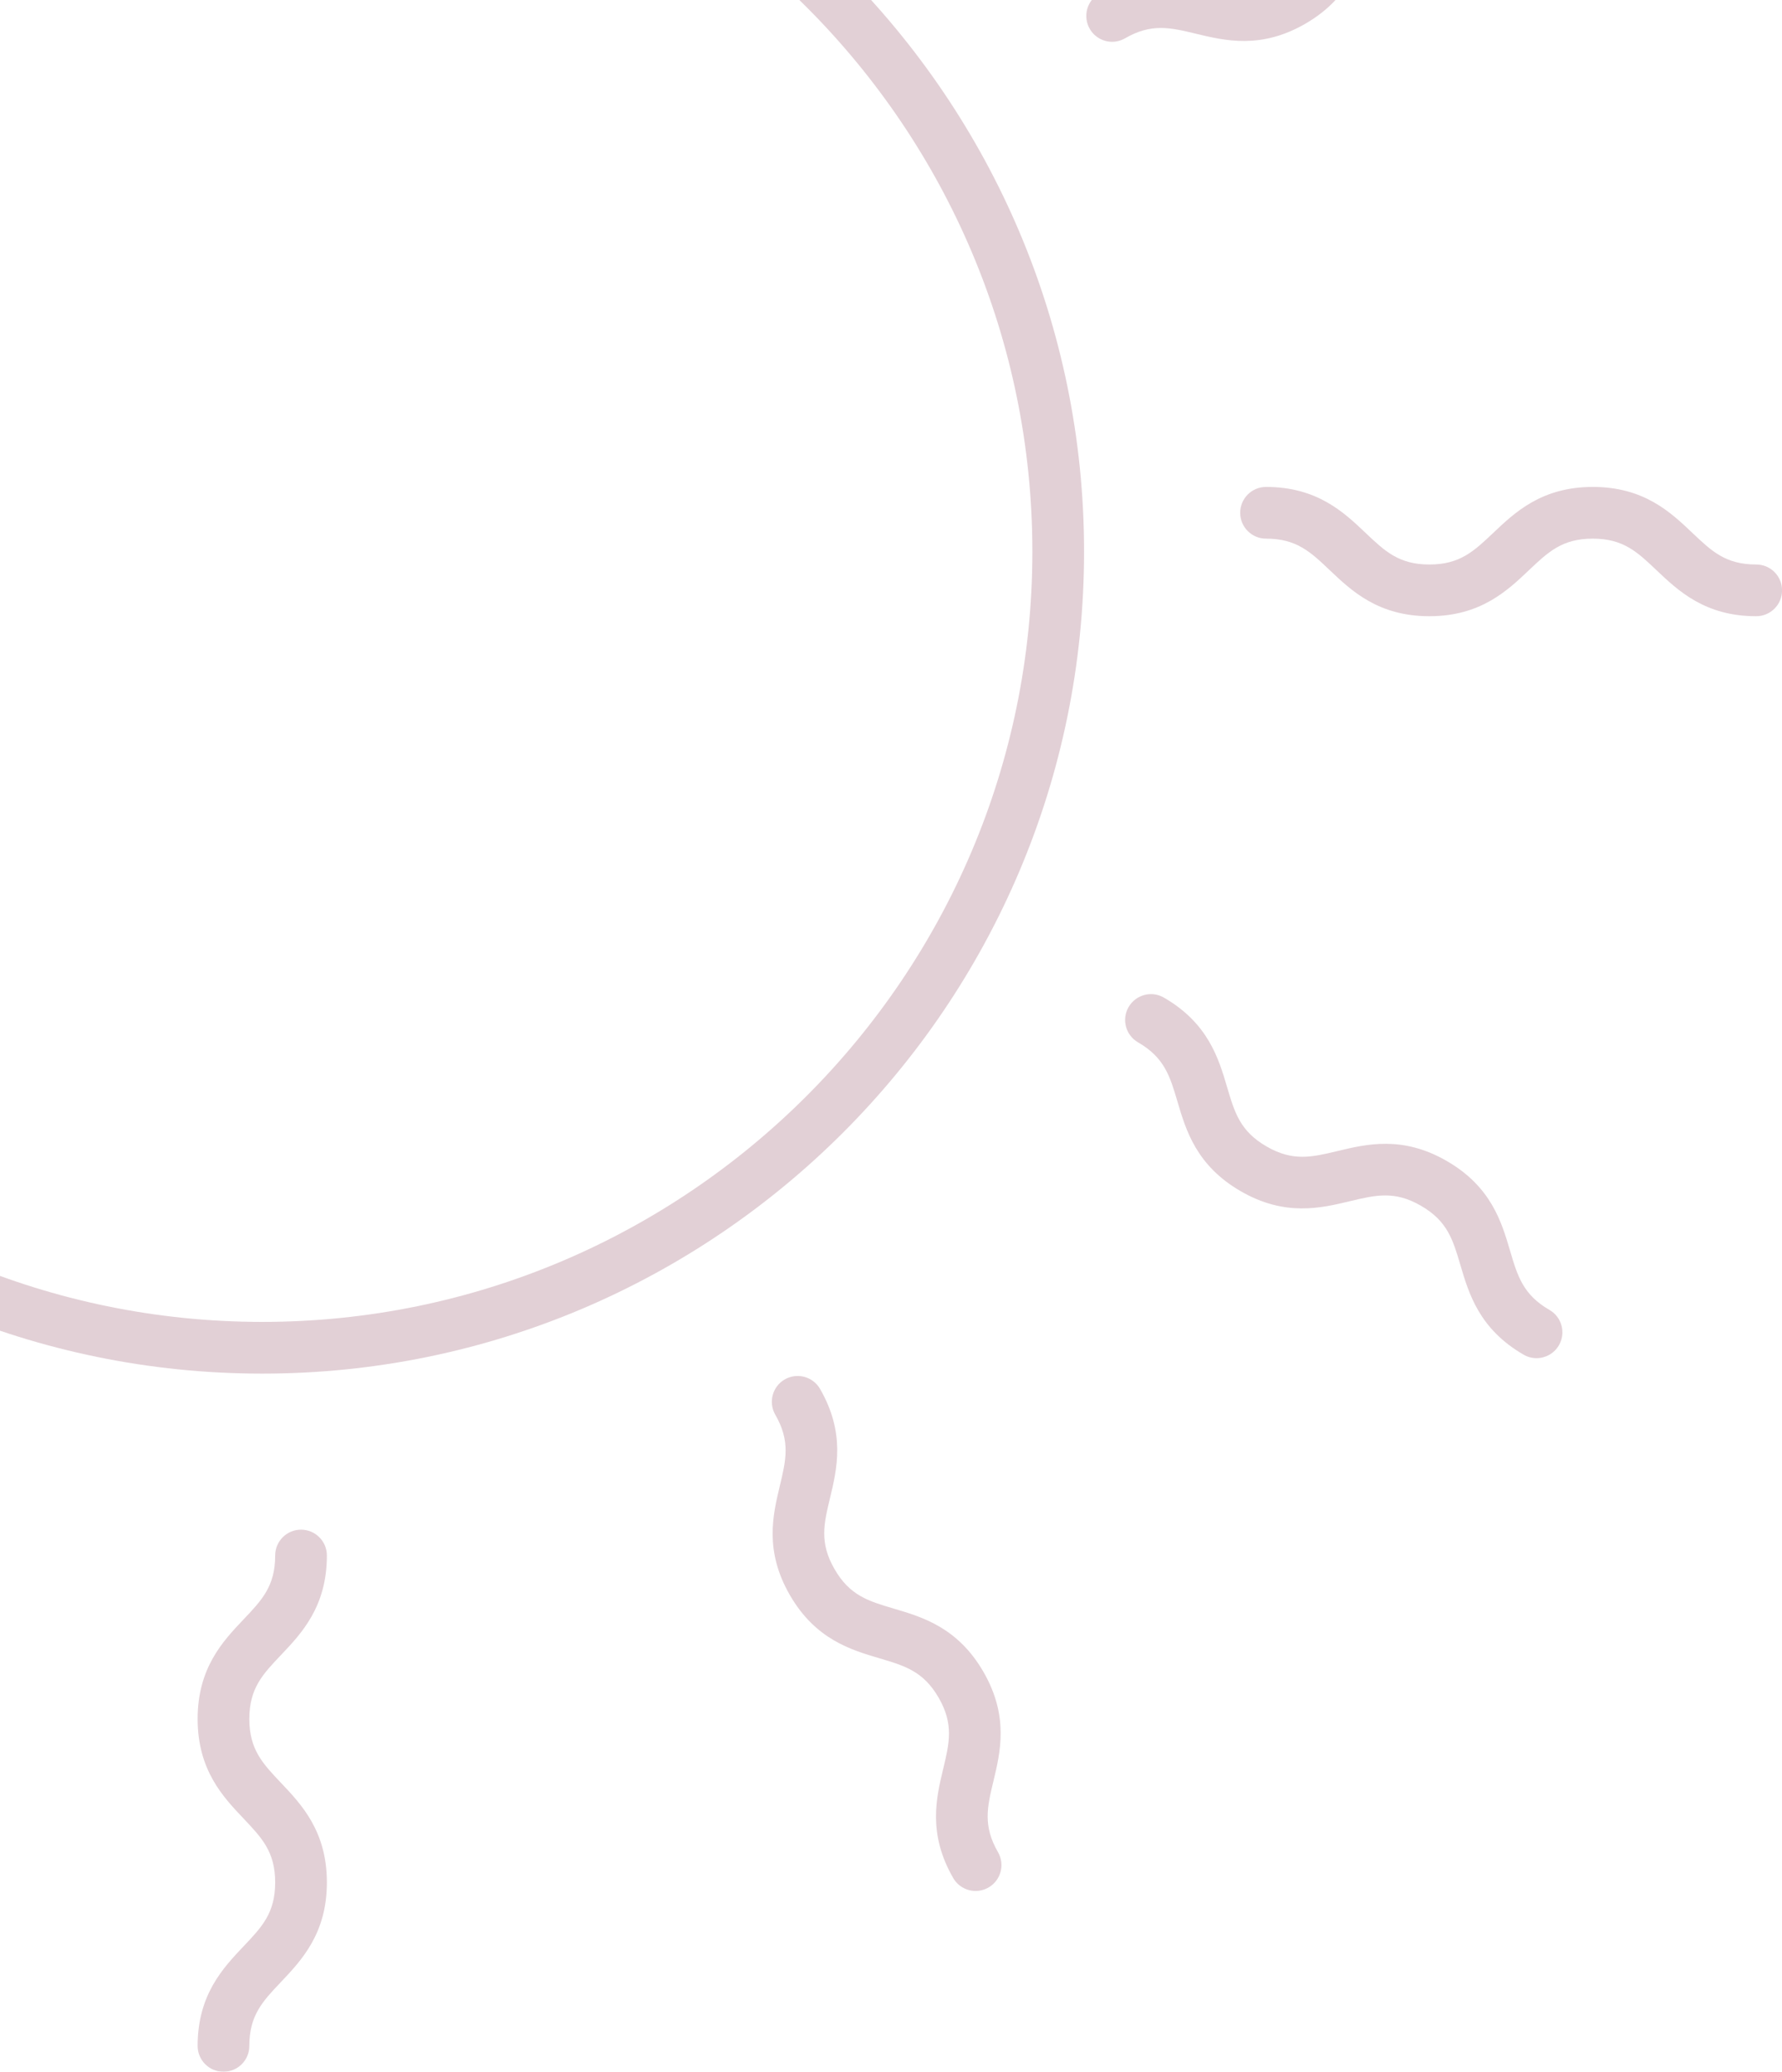 <svg width="265" height="308" viewBox="0 0 265 308" fill="none" xmlns="http://www.w3.org/2000/svg">
<g opacity="0.2" clip-path="url(#clip0_31_1719)">
<path d="M39 204.211C-28.386 204.211 -83.211 149.386 -83.211 82C-83.211 14.614 -28.386 -40.211 39 -40.211C106.386 -40.211 161.211 14.614 161.211 82C161.211 149.386 106.386 204.211 39 204.211ZM39 -32.523C-24.148 -32.523 -75.523 18.852 -75.523 82C-75.523 145.148 -24.148 196.523 39 196.523C102.148 196.523 153.523 145.148 153.523 82C153.523 18.852 102.148 -32.523 39 -32.523Z" fill="#6D1333"/>
<path d="M33.234 308C31.11 308 29.39 306.28 29.39 304.156C29.39 296.545 33.176 292.566 36.213 289.357C38.952 286.473 40.922 284.398 40.922 279.852C40.922 275.307 38.942 273.231 36.213 270.348C33.176 267.148 29.39 263.159 29.39 255.548C29.39 247.937 33.176 243.959 36.213 240.758C38.952 237.875 40.922 235.8 40.922 231.254C40.922 229.13 42.642 227.41 44.766 227.41C46.89 227.41 48.61 229.13 48.61 231.254C48.61 238.865 44.824 242.844 41.787 246.044C39.048 248.927 37.078 251.003 37.078 255.548C37.078 260.094 39.058 262.17 41.787 265.053C44.824 268.253 48.61 272.241 48.61 279.852C48.61 287.463 44.824 291.442 41.787 294.652C39.048 297.535 37.078 299.61 37.078 304.156C37.078 306.28 35.358 308 33.234 308Z" fill="#6D1333"/>
<path d="M145.086 281.121C143.759 281.121 142.462 280.429 141.751 279.199C137.945 272.606 139.233 267.263 140.261 262.977C141.184 259.114 141.857 256.327 139.589 252.396C137.321 248.466 134.562 247.649 130.757 246.524C126.528 245.275 121.253 243.709 117.457 237.126C113.651 230.533 114.939 225.2 115.967 220.904C116.89 217.041 117.562 214.254 115.294 210.323C114.237 208.488 114.862 206.133 116.697 205.076C118.533 204.019 120.887 204.644 121.944 206.479C125.75 213.072 124.462 218.405 123.434 222.701C122.502 226.564 121.839 229.351 124.107 233.282C126.375 237.212 129.133 238.029 132.938 239.153C137.176 240.403 142.443 241.969 146.248 248.552C150.054 255.145 148.766 260.478 147.738 264.774C146.806 268.637 146.143 271.424 148.411 275.355C149.468 277.19 148.843 279.545 147.008 280.602C146.402 280.948 145.739 281.121 145.086 281.121Z" fill="#6D1333"/>
<path d="M228.501 201.914C227.847 201.914 227.184 201.751 226.579 201.395C219.986 197.59 218.43 192.324 217.18 188.086C216.056 184.28 215.239 181.522 211.309 179.254C207.378 176.986 204.591 177.659 200.728 178.581C196.432 179.609 191.089 180.897 184.506 177.092C177.914 173.286 176.357 168.02 175.107 163.791C173.983 159.986 173.166 157.228 169.236 154.96C167.4 153.903 166.766 151.548 167.833 149.713C168.899 147.877 171.244 147.243 173.08 148.309C179.672 152.115 181.229 157.381 182.478 161.61C183.603 165.415 184.42 168.173 188.35 170.441C192.281 172.709 195.068 172.037 198.931 171.114C203.227 170.086 208.57 168.798 215.153 172.604C221.745 176.409 223.302 181.676 224.551 185.914C225.676 189.719 226.492 192.477 230.423 194.745C232.259 195.802 232.893 198.157 231.826 199.992C231.115 201.223 229.827 201.914 228.491 201.914H228.501Z" fill="#6D1333"/>
<path d="M261.156 91.61C253.545 91.61 249.566 87.824 246.356 84.787C243.473 82.048 241.398 80.078 236.852 80.078C232.307 80.078 230.231 82.058 227.348 84.787C224.148 87.824 220.159 91.61 212.558 91.61C204.956 91.61 200.968 87.824 197.768 84.787C194.885 82.048 192.809 80.078 188.273 80.078C186.149 80.078 184.429 78.358 184.429 76.234C184.429 74.11 186.149 72.39 188.273 72.39C195.884 72.39 199.863 76.176 203.063 79.213C205.946 81.952 208.022 83.922 212.567 83.922C217.113 83.922 219.189 81.942 222.072 79.213C225.272 76.176 229.26 72.39 236.871 72.39C244.483 72.39 248.461 76.176 251.661 79.213C254.544 81.952 256.62 83.922 261.166 83.922C263.289 83.922 265.01 85.642 265.01 87.766C265.01 89.89 263.289 91.61 261.166 91.61H261.156Z" fill="#6D1333"/>
<path d="M165.392 6.215C164.065 6.215 162.768 5.523 162.057 4.293C161 2.457 161.624 0.103 163.46 -0.954C170.043 -4.76 175.386 -3.472 179.682 -2.444C183.545 -1.512 186.332 -0.848 190.262 -3.116C194.193 -5.384 195.01 -8.142 196.134 -11.948C197.384 -16.186 198.95 -21.452 205.533 -25.258C212.125 -29.064 217.459 -27.776 221.755 -26.747C225.618 -25.815 228.405 -25.152 232.335 -27.42C234.171 -28.477 236.525 -27.853 237.582 -26.017C238.64 -24.182 238.015 -21.827 236.179 -20.77C229.587 -16.965 224.244 -18.252 219.958 -19.28C216.094 -20.203 213.307 -20.876 209.377 -18.608C205.446 -16.34 204.63 -13.582 203.505 -9.776C202.256 -5.538 200.689 -0.272 194.107 3.534C187.514 7.339 182.171 6.052 177.885 5.023C174.021 4.091 171.235 3.428 167.304 5.696C166.699 6.042 166.035 6.215 165.382 6.215H165.392Z" fill="#6D1333"/>
</g>
<defs>
<clipPath id="clip0_31_1719">
<rect width="452" height="452" fill="white" transform="translate(-187 -144)"/>
</clipPath>
</defs>
</svg>
